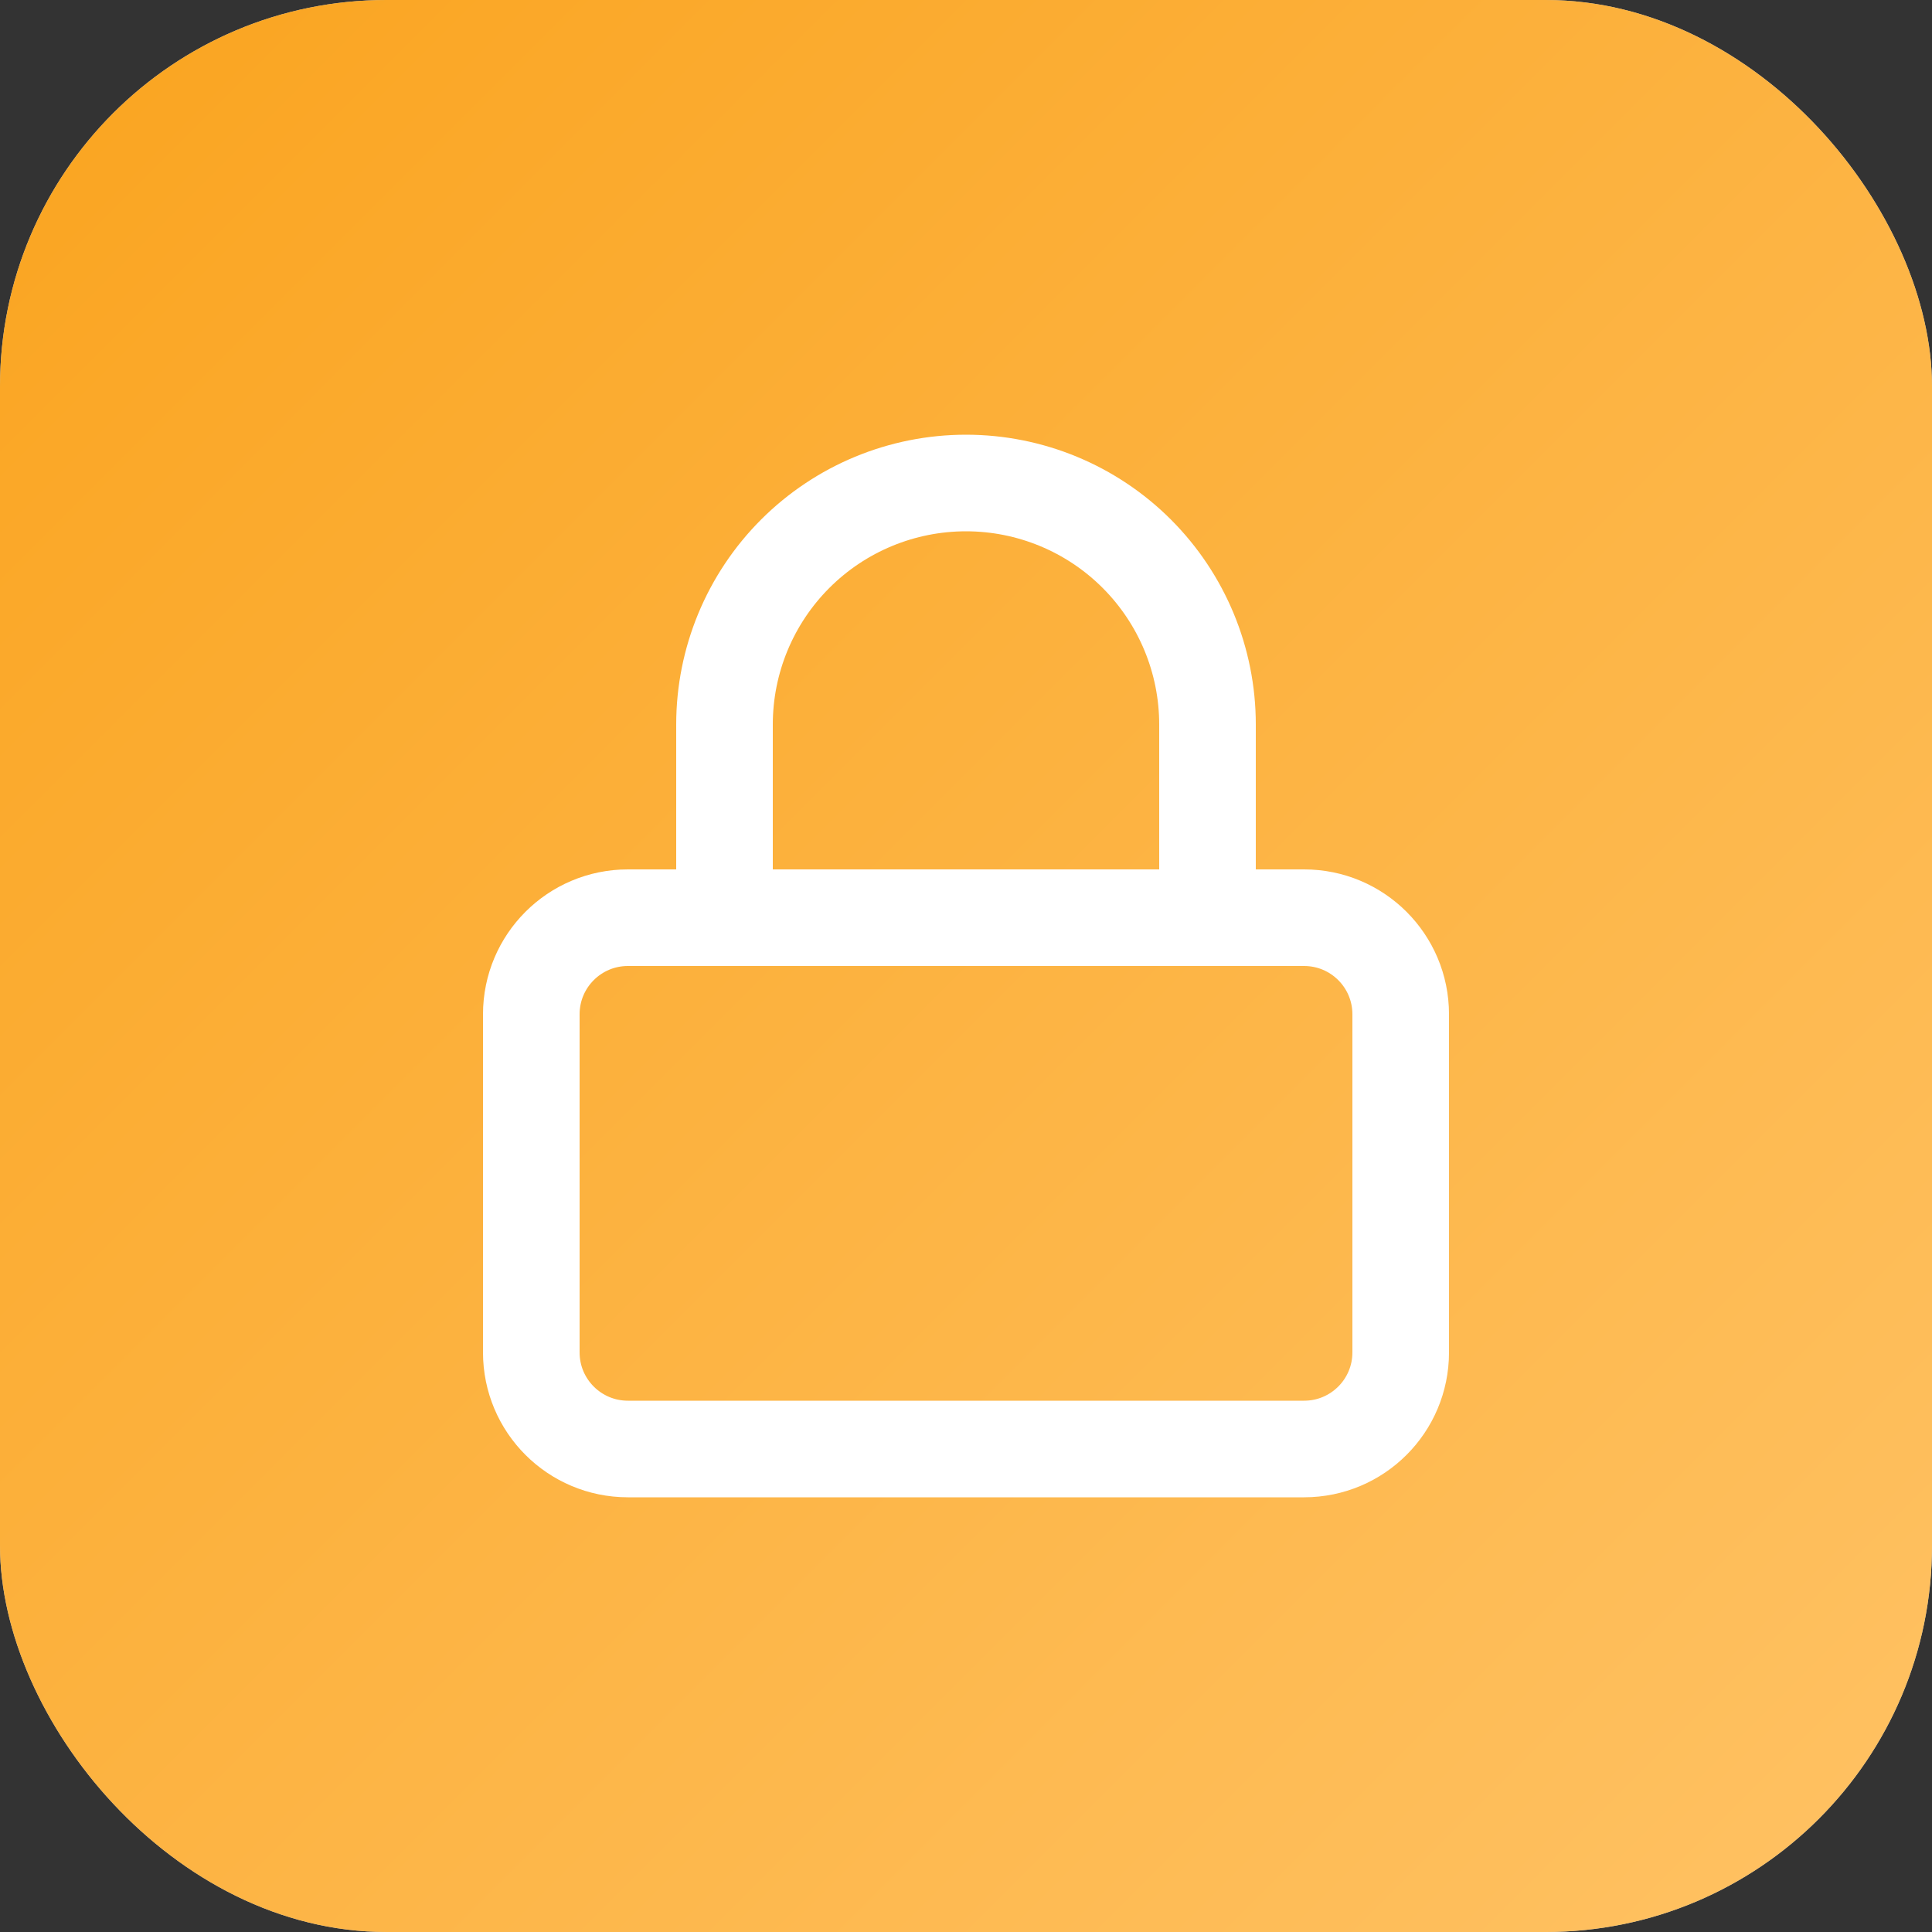 <svg width="40" height="40" viewBox="0 0 40 40" fill="none" xmlns="http://www.w3.org/2000/svg">
<rect x="0" y="0" width="40" height="40" fill="#333333" stroke="none"/>
<rect width="40" height="40" rx="8" fill="#C4C4C4"/>
<rect width="40" height="40" rx="8" fill="url(#paint0_linear)"/>
<path d="M27 19H13C11.895 19 11 19.895 11 21V28C11 29.105 11.895 30 13 30H27C28.105 30 29 29.105 29 28V21C29 19.895 28.105 19 27 19Z" stroke="white" stroke-width="2" stroke-linecap="round" stroke-linejoin="round"/>
<path d="M15 19V15C15 13.674 15.527 12.402 16.465 11.464C17.402 10.527 18.674 10 20 10C21.326 10 22.598 10.527 23.535 11.464C24.473 12.402 25 13.674 25 15V19" stroke="white" stroke-width="2" stroke-linecap="round" stroke-linejoin="round"/>
<defs>
<linearGradient id="paint0_linear" x1="0" y1="0" x2="40" y2="40" gradientUnits="userSpaceOnUse">
<stop stop-color="#FAA41F"/>
<stop offset="1" stop-color="#FFC264"/>
</linearGradient>
</defs>
</svg>
